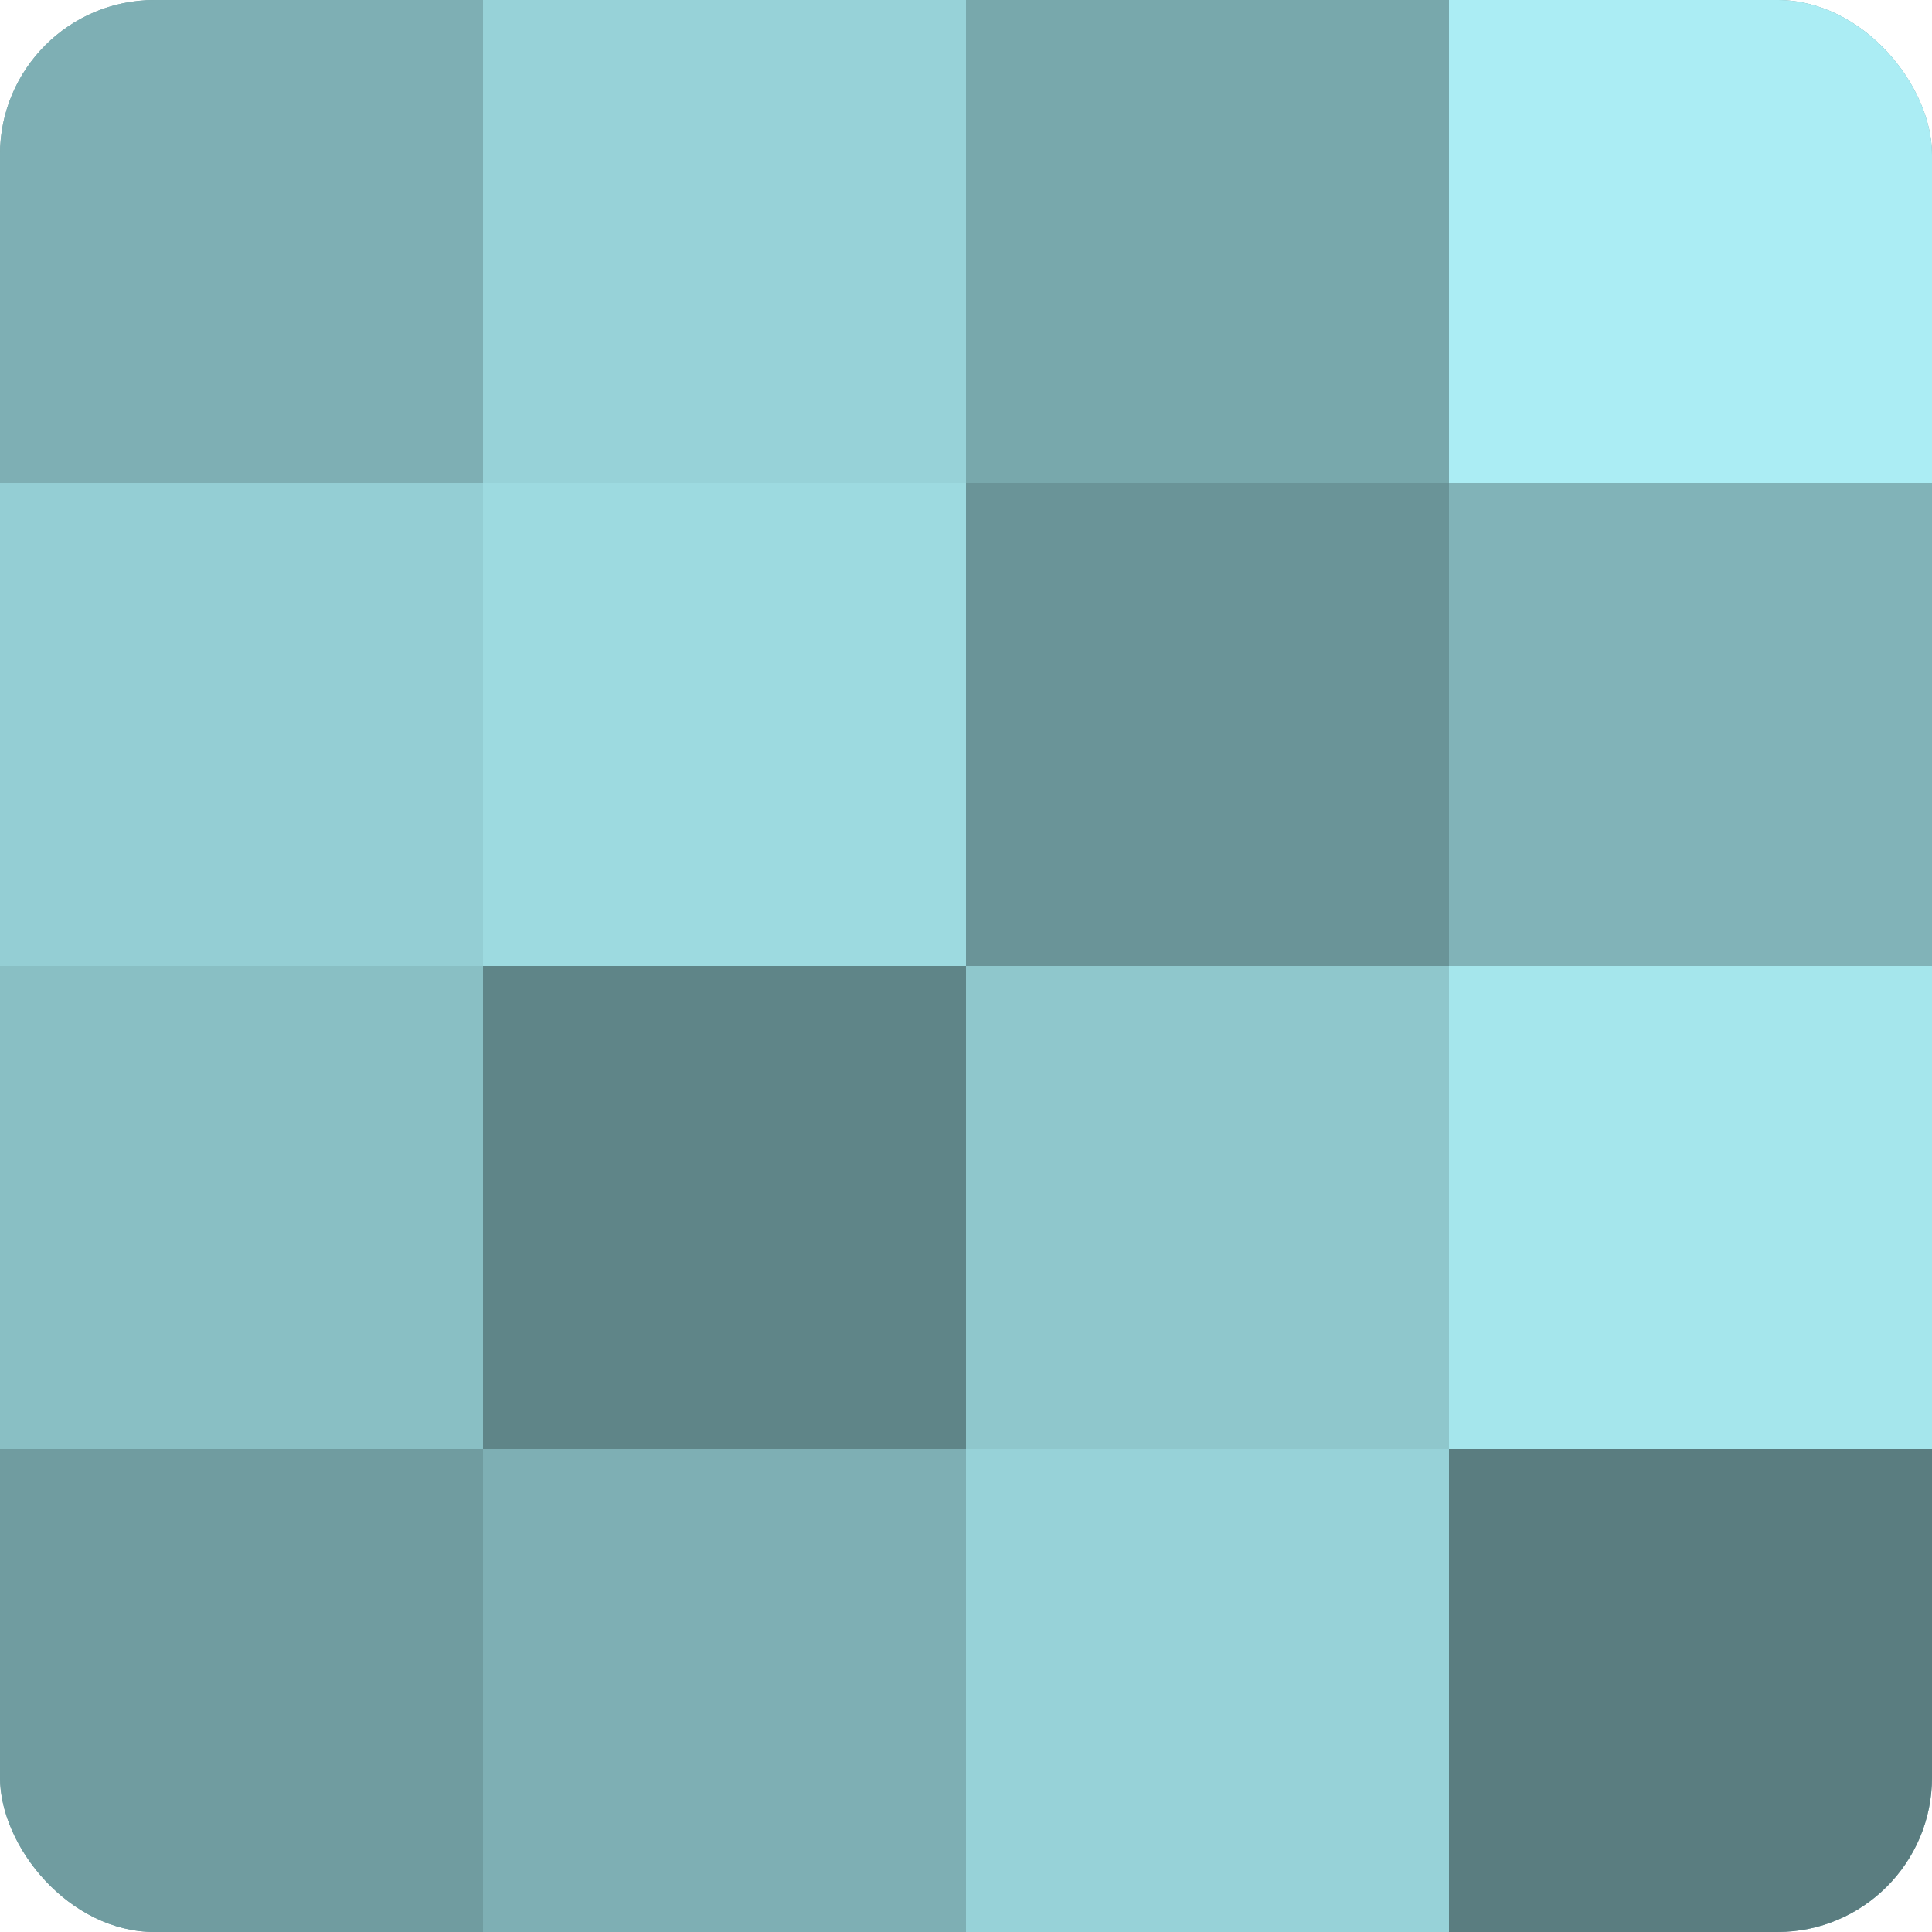 <?xml version="1.0" encoding="UTF-8"?>
<svg xmlns="http://www.w3.org/2000/svg" width="60" height="60" viewBox="0 0 100 100" preserveAspectRatio="xMidYMid meet"><defs><clipPath id="c" width="100" height="100"><rect width="100" height="100" rx="8" ry="8"/></clipPath></defs><g clip-path="url(#c)"><rect width="100" height="100" fill="#709ca0"/><rect width="25" height="25" fill="#7eafb4"/><rect y="25" width="25" height="25" fill="#94ced4"/><rect y="50" width="25" height="25" fill="#89bfc4"/><rect y="75" width="25" height="25" fill="#709ca0"/><rect x="25" width="25" height="25" fill="#97d2d8"/><rect x="25" y="25" width="25" height="25" fill="#9ddae0"/><rect x="25" y="50" width="25" height="25" fill="#5f8588"/><rect x="25" y="75" width="25" height="25" fill="#7eafb4"/><rect x="50" width="25" height="25" fill="#78a8ac"/><rect x="50" y="25" width="25" height="25" fill="#6a9498"/><rect x="50" y="50" width="25" height="25" fill="#8fc7cc"/><rect x="50" y="75" width="25" height="25" fill="#97d2d8"/><rect x="75" width="25" height="25" fill="#abedf4"/><rect x="75" y="25" width="25" height="25" fill="#81b3b8"/><rect x="75" y="50" width="25" height="25" fill="#a5e6ec"/><rect x="75" y="75" width="25" height="25" fill="#5a7d80"/></g></svg>
